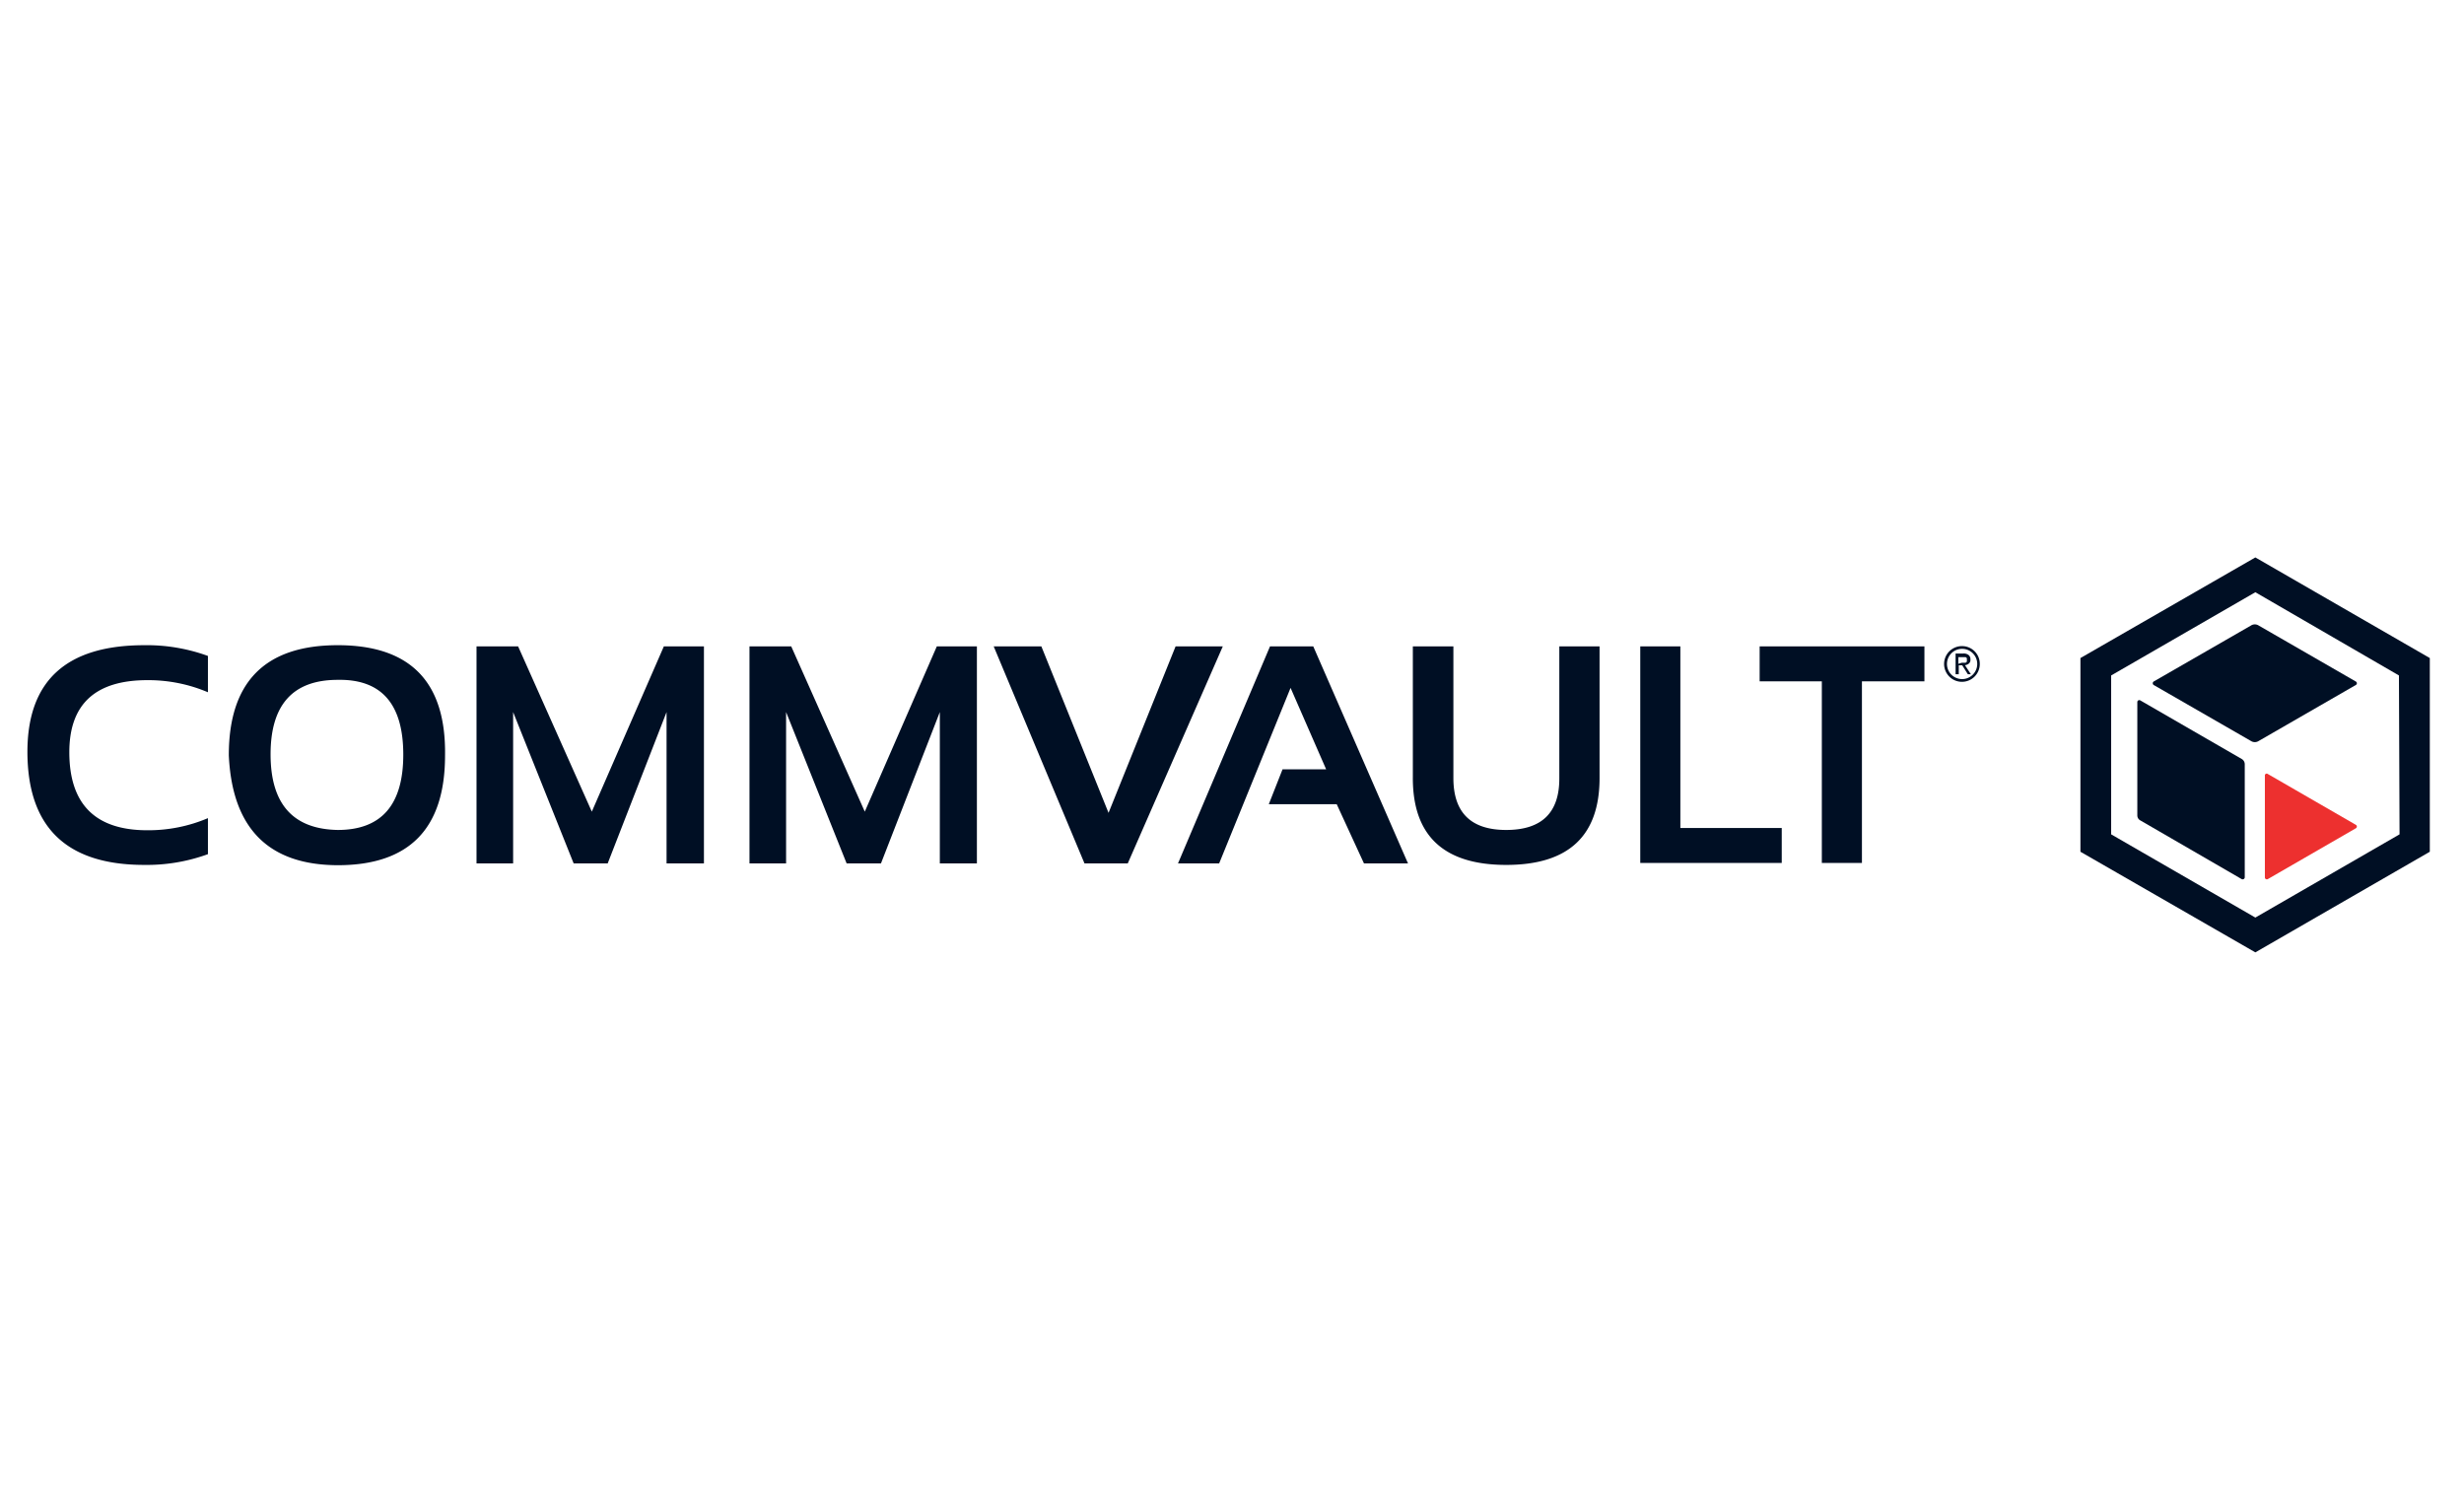 <?xml version="1.0" encoding="UTF-8"?> <svg xmlns="http://www.w3.org/2000/svg" id="Layer_1" data-name="Layer 1" viewBox="0 0 400 245"><defs><style>.cls-1{fill:#000f24;}.cls-2{fill:#ed302f;}</style></defs><title>commvault</title><path class="cls-1" d="M33.755,138.659a28.985,28.985,0,0,1-10.341,1.744q-18.939,0-18.963-18.349,0-17.317,18.963-17.317a28.985,28.985,0,0,1,10.341,1.744v5.895a24.736,24.736,0,0,0-9.826-1.965q-12.675,0-12.675,11.692,0,12.675,12.675,12.675a24.736,24.736,0,0,0,9.826-1.965Zm3.39-16.065q0-17.858,17.686-17.858t17.416,17.907q0,17.809-17.416,17.809Q37.955,140.403,37.144,122.594Zm17.686,12.135q10.661,0,10.636-12.282t-10.636-12.085q-10.906,0-10.906,12.085T54.83,134.729Zm22.525,5.429V104.933h6.755l11.963,26.824,11.692-26.824h6.509v35.225h-6.067V115.593L98.652,140.157H93.125L83.3,115.593v24.564Zm44.313,0V104.933h6.78l11.938,26.824,11.692-26.824h6.509v35.225h-6.018V115.593l-9.555,24.564h-5.576l-9.826-24.564v24.564Zm76.836-35.225L183.078,140.157H176.053l-14.738-35.225h7.738L179.959,131.953l10.882-27.02Zm-7.271,35.225,14.935-35.225h7.025l15.377,35.225h-7.148l-4.421-9.604H205.972l2.235-5.674h7.074l-5.772-13.215-11.594,28.494Zm38.123-13.854V104.933h6.583v21.371q0,8.45,8.622,8.425t8.573-8.425V104.933h6.534v21.371q0,14.1-15.156,14.1T229.356,126.303Zm43.429-21.371v29.477h16.458v5.674H266.276V104.933Zm39.621,0V110.607H302.262v29.477H295.752V110.607H285.657v-5.674Zm6.288,1.155a1.277,1.277,0,0,1,.884.246.835.835,0,0,1,.295.712.762.762,0,0,1-.246.663,1.155,1.155,0,0,1-.639.27l.958,1.474h-.491l-.909-1.449h-.565v1.449h-.516v-3.365Zm-.221,1.498h.614a.663.663,0,0,0,.197-.172.565.565,0,0,0,0-.319.491.491,0,0,0,0-.27l-.172-.147h-1.204v1.081Z"></path><path class="cls-1" d="M318.523,104.884a2.899,2.899,0,1,0,2.874,2.923l0-.024a2.874,2.874,0,0,0-2.849-2.898Zm0,5.355a2.456,2.456,0,1,1,2.456-2.456A2.456,2.456,0,0,1,318.523,110.239Z"></path><path id="_Compound_Path_" data-name=" Compound Path " class="cls-1" d="M366.128,90.489l-28.396,16.335v31.442l28.396,16.335L394.45,138.266V106.824ZM389.537,135.441,366.128,148.951,342.719,135.441V109.649L366.128,96.139,389.439,109.649Z"></path><path id="_Path_" data-name=" Path " class="cls-1" d="M364.408,142.442a.344.344,0,0,1-.491.27l-16.458-9.531a.909.909,0,0,1-.491-.811V113.972a.319.319,0,0,1,.491-.27l16.458,9.506a.983.983,0,0,1,.491.835Z"></path><path id="_Path_2" data-name=" Path 2" class="cls-1" d="M382.438,111.197l-15.77,9.089a1.155,1.155,0,0,1-1.253,0L349.621,111.197a.344.344,0,0,1,0-.565l15.795-9.089a1.155,1.155,0,0,1,1.253,0l15.77,9.089a.319.319,0,0,1,0,.565Z"></path><path id="_Path_3" data-name=" Path 3" class="cls-2" d="M382.438,134.458l-14.296,8.253a.319.319,0,0,1-.467-.27V125.91a.295.295,0,0,1,.467-.27l14.296,8.253a.319.319,0,0,1,0,.565Z"></path></svg> 